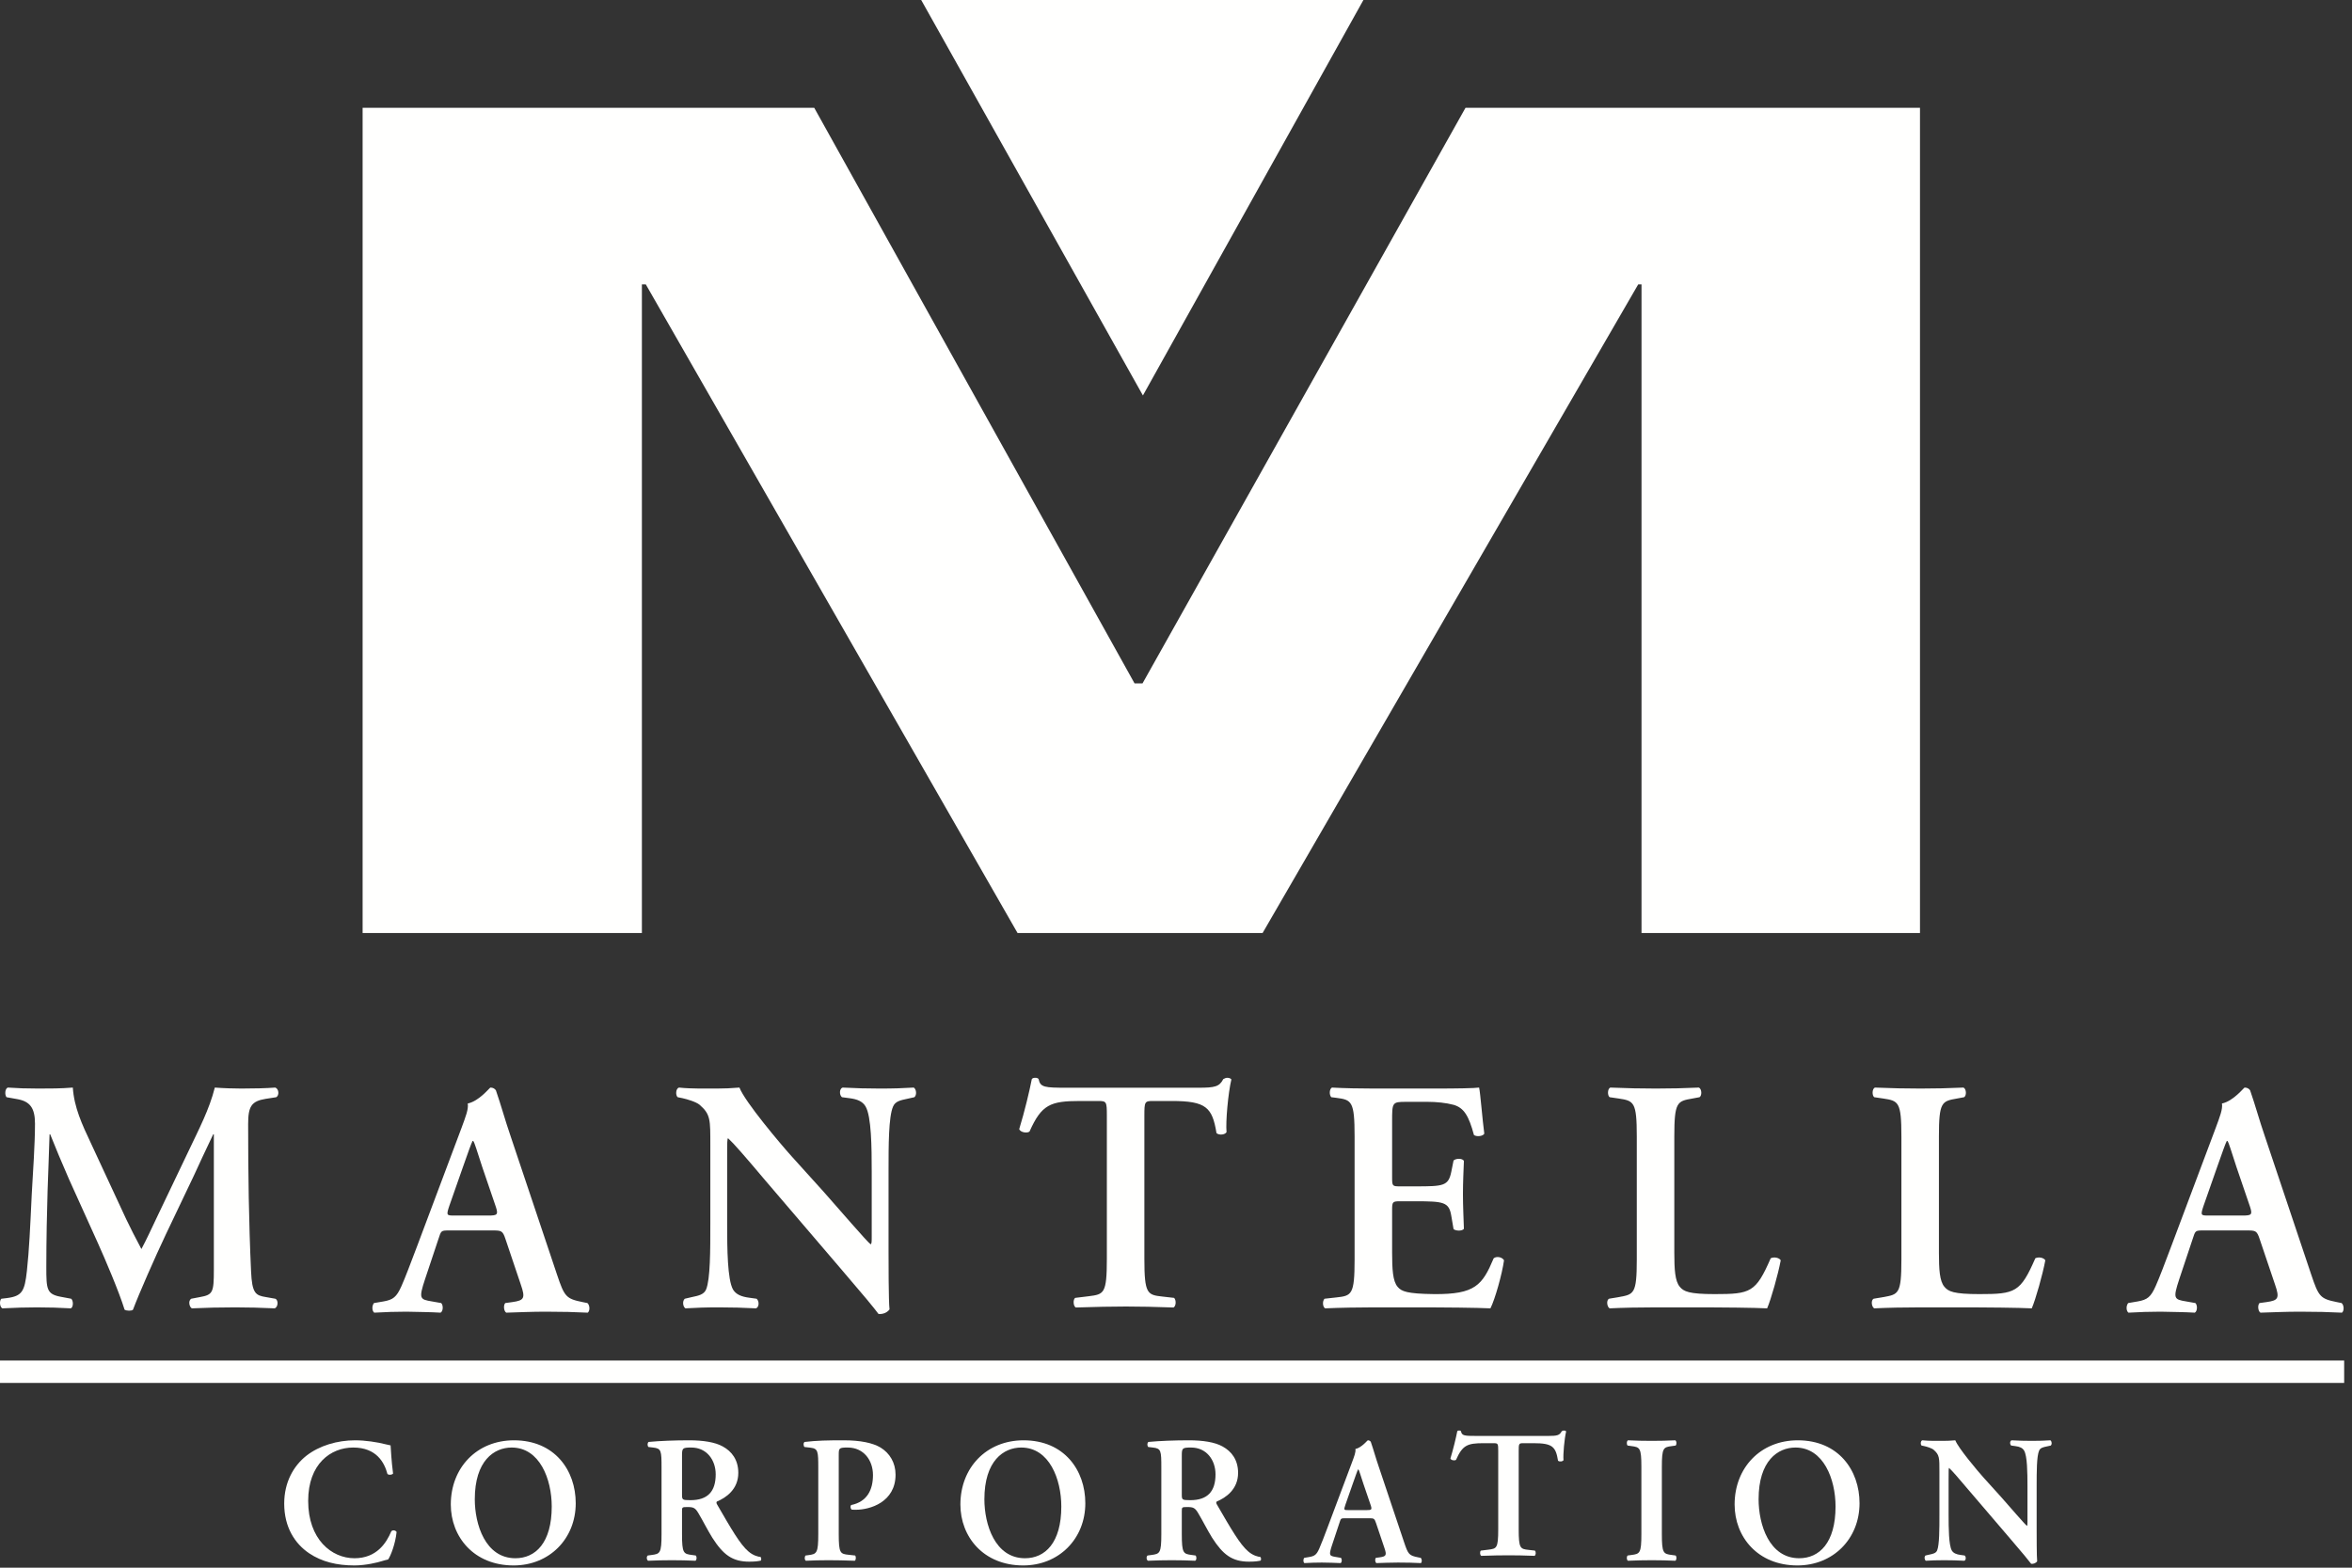 <svg xmlns="http://www.w3.org/2000/svg" xmlns:xlink="http://www.w3.org/1999/xlink" width="105px" height="70px" viewBox="0 0 105 70"><rect x="0" y="0" width="105" height="70" fill="#333333" stroke="none"/><title>Group 2 Copy</title><desc>Created with Sketch.</desc><defs></defs><g id="Page-1" stroke="none" stroke-width="1" fill="none" fill-rule="evenodd"><g id="Desktop-HD-Copy-2" transform="translate(-230, -25)"><g id="Group-2-Copy" transform="translate(230, 25)"><path d="M12.291,57.991 C12.435,58.05 12.421,58.361 12.262,58.42 C11.641,58.391 11.078,58.376 10.5,58.376 C9.822,58.376 9.201,58.391 8.565,58.42 C8.45,58.361 8.392,58.08 8.536,57.991 L8.926,57.917 C9.504,57.814 9.547,57.71 9.547,56.703 L9.547,50.649 L9.518,50.649 C9.128,51.463 8.926,51.908 8.652,52.5 L7.41,55.105 C6.919,56.141 6.197,57.784 5.937,58.48 C5.88,58.539 5.663,58.539 5.562,58.48 C5.316,57.68 4.696,56.229 4.363,55.49 L3.078,52.648 C2.804,52.026 2.414,51.093 2.241,50.649 L2.212,50.649 C2.183,51.374 2.154,52.529 2.125,53.151 C2.096,54.054 2.068,55.371 2.068,56.585 C2.068,57.562 2.082,57.784 2.703,57.902 L3.179,57.991 C3.28,58.08 3.28,58.361 3.165,58.42 C2.631,58.391 2.183,58.376 1.649,58.376 C1.187,58.376 0.667,58.391 0.104,58.42 C-0.026,58.346 -0.026,58.065 0.06,57.991 L0.306,57.962 C0.999,57.873 1.1,57.65 1.201,56.748 C1.302,55.815 1.346,54.853 1.418,53.313 C1.475,52.307 1.562,51.078 1.562,50.176 C1.562,49.48 1.346,49.184 0.782,49.08 L0.291,48.992 C0.205,48.888 0.219,48.606 0.349,48.562 C0.782,48.592 1.172,48.606 1.707,48.606 C2.212,48.606 2.717,48.606 3.251,48.562 C3.309,49.45 3.67,50.22 4.046,51.019 L5.634,54.438 C5.75,54.69 6.125,55.43 6.313,55.771 C6.544,55.342 6.732,54.927 7.063,54.231 L8.421,51.389 C8.883,50.412 9.345,49.539 9.59,48.562 C9.98,48.592 10.457,48.606 10.775,48.606 C11.381,48.606 11.886,48.592 12.291,48.562 C12.449,48.622 12.478,48.903 12.334,48.992 L11.858,49.066 C11.222,49.169 11.078,49.406 11.078,50.19 C11.078,52.381 11.107,54.572 11.208,56.762 C11.251,57.754 11.41,57.843 11.872,57.917 L12.291,57.991" id="Fill-3" fill="#FFFFFE"></path><path d="M21.791,54.276 C22.195,54.276 22.253,54.246 22.137,53.891 L21.531,52.115 C21.271,51.33 21.199,51.049 21.127,50.946 L21.098,50.946 C21.04,51.049 20.91,51.419 20.665,52.115 L20.058,53.847 C19.914,54.276 19.943,54.276 20.289,54.276 L21.791,54.276 Z M20.058,54.942 C19.683,54.942 19.697,54.942 19.567,55.342 L18.975,57.118 C18.686,57.991 18.744,58.021 19.278,58.11 L19.697,58.184 C19.798,58.288 19.784,58.554 19.668,58.613 C19.206,58.584 18.73,58.584 18.138,58.569 C17.661,58.569 17.214,58.584 16.708,58.613 C16.607,58.539 16.593,58.317 16.694,58.184 L17.127,58.11 C17.546,58.036 17.705,57.917 17.921,57.429 C18.094,57.044 18.325,56.422 18.629,55.623 L20.607,50.354 C20.78,49.88 20.925,49.525 20.881,49.273 C21.387,49.17 21.863,48.562 21.892,48.562 C22.007,48.562 22.08,48.607 22.137,48.681 C22.369,49.347 22.556,50.043 22.787,50.709 L24.866,56.911 C25.199,57.902 25.271,57.991 26.007,58.14 L26.224,58.184 C26.34,58.288 26.34,58.539 26.238,58.613 C25.646,58.584 25.112,58.569 24.361,58.569 C23.74,58.569 23.105,58.598 22.6,58.613 C22.484,58.539 22.47,58.272 22.556,58.184 L22.874,58.14 C23.394,58.066 23.466,57.976 23.249,57.355 L22.571,55.342 C22.441,54.942 22.383,54.942 21.979,54.942 L20.058,54.942 L20.058,54.942 Z" id="Fill-4" fill="#FFFFFE"></path><path d="M39.667,55.86 C39.667,56.303 39.667,58.124 39.711,58.465 C39.595,58.628 39.393,58.687 39.22,58.672 C38.989,58.361 38.57,57.858 37.53,56.644 L34.151,52.692 C33.227,51.596 32.751,51.049 32.505,50.827 C32.462,50.827 32.462,50.99 32.462,51.774 L32.462,54.66 C32.462,55.771 32.476,57.132 32.722,57.576 C32.852,57.798 33.097,57.902 33.459,57.947 L33.776,57.991 C33.906,58.095 33.892,58.376 33.747,58.42 C33.213,58.391 32.65,58.376 32.101,58.376 C31.495,58.376 31.105,58.391 30.599,58.42 C30.484,58.346 30.455,58.095 30.57,57.991 L30.888,57.917 C31.162,57.858 31.422,57.814 31.523,57.576 C31.711,57.118 31.711,55.83 31.711,54.66 L31.711,51.152 C31.711,49.998 31.726,49.761 31.234,49.332 C31.076,49.199 30.671,49.08 30.469,49.036 L30.253,48.992 C30.151,48.903 30.166,48.606 30.31,48.562 C30.859,48.622 31.653,48.606 32.014,48.606 C32.318,48.606 32.664,48.592 33.011,48.562 C33.256,49.199 34.83,51.064 35.335,51.626 L36.779,53.225 C37.386,53.906 38.729,55.475 38.873,55.564 C38.916,55.519 38.916,55.445 38.916,55.208 L38.916,52.322 C38.916,51.212 38.902,49.85 38.642,49.406 C38.512,49.184 38.281,49.08 37.92,49.036 L37.588,48.992 C37.458,48.888 37.473,48.606 37.617,48.562 C38.18,48.592 38.714,48.606 39.277,48.606 C39.899,48.606 40.274,48.592 40.794,48.562 C40.909,48.636 40.938,48.888 40.823,48.992 L40.49,49.066 C40.216,49.125 39.971,49.169 39.87,49.406 C39.667,49.865 39.667,51.152 39.667,52.322 L39.667,55.86" id="Fill-5" fill="#FFFFFE"></path><path d="M49.413,49.813 C49.413,49.191 49.399,49.161 49.024,49.161 L48.215,49.161 C46.886,49.161 46.497,49.324 45.962,50.523 C45.861,50.612 45.558,50.567 45.5,50.419 C45.745,49.62 45.962,48.702 46.063,48.184 C46.092,48.14 46.15,48.125 46.222,48.125 C46.28,48.125 46.337,48.14 46.367,48.184 C46.439,48.554 46.641,48.569 47.623,48.569 L53.514,48.569 C54.222,48.569 54.438,48.525 54.611,48.184 C54.67,48.155 54.727,48.125 54.785,48.125 C54.871,48.125 54.944,48.155 54.972,48.199 C54.828,48.806 54.712,50.079 54.756,50.553 C54.684,50.671 54.438,50.701 54.308,50.597 C54.12,49.443 53.846,49.161 52.301,49.161 L51.478,49.161 C51.103,49.161 51.088,49.191 51.088,49.813 L51.088,56.207 C51.088,57.776 51.218,57.82 51.897,57.894 L52.416,57.953 C52.518,58.057 52.504,58.323 52.388,58.382 C51.55,58.353 50.901,58.338 50.265,58.338 C49.63,58.338 48.951,58.353 48.027,58.382 C47.911,58.323 47.897,58.027 47.998,57.953 L48.605,57.879 C49.283,57.791 49.413,57.776 49.413,56.207 L49.413,49.813" id="Fill-6" fill="#FFFFFE"></path><path d="M60.473,50.738 C60.473,49.169 60.343,49.11 59.664,49.021 L59.433,48.992 C59.332,48.888 59.346,48.622 59.462,48.562 C60.011,48.592 60.689,48.606 61.325,48.606 L64.082,48.606 C65.007,48.606 65.844,48.592 66.032,48.562 C66.089,48.814 66.177,49.983 66.263,50.62 C66.205,50.738 65.916,50.768 65.801,50.679 C65.57,49.82 65.353,49.465 64.891,49.332 C64.559,49.243 64.126,49.199 63.736,49.199 L62.769,49.199 C62.148,49.199 62.148,49.228 62.148,50.072 L62.148,52.574 C62.148,52.958 62.162,52.973 62.495,52.973 L63.188,52.973 C64.444,52.973 64.66,52.958 64.79,52.322 L64.891,51.818 C65.007,51.715 65.281,51.715 65.353,51.834 C65.339,52.233 65.31,52.766 65.31,53.313 C65.31,53.876 65.339,54.394 65.353,54.868 C65.281,54.972 65.007,54.972 64.891,54.883 L64.79,54.29 C64.689,53.669 64.444,53.639 63.188,53.639 L62.495,53.639 C62.162,53.639 62.148,53.669 62.148,54.039 L62.148,55.919 C62.148,56.674 62.177,57.206 62.393,57.458 C62.567,57.666 62.812,57.769 64.025,57.784 C65.859,57.798 66.177,57.384 66.682,56.185 C66.812,56.081 67.057,56.126 67.144,56.274 C67.057,56.896 66.74,58.021 66.537,58.42 C65.902,58.391 64.66,58.376 62.971,58.376 L61.325,58.376 C60.689,58.376 59.808,58.391 59.159,58.42 C59.044,58.361 59.029,58.095 59.13,57.991 L59.664,57.932 C60.343,57.858 60.473,57.814 60.473,56.244 L60.473,50.738" id="Fill-7" fill="#FFFFFE"></path><path d="M74.746,55.934 C74.746,56.674 74.775,57.206 74.992,57.458 C75.164,57.666 75.396,57.784 76.551,57.784 C78.153,57.784 78.385,57.71 79.049,56.185 C79.193,56.111 79.424,56.155 79.497,56.274 C79.381,56.896 79.064,58.021 78.89,58.42 C78.283,58.391 77.042,58.376 75.425,58.376 L73.923,58.376 C73.186,58.376 72.464,58.391 71.859,58.42 C71.743,58.361 71.7,58.065 71.829,57.991 L72.263,57.917 C72.941,57.798 73.071,57.784 73.071,56.244 L73.071,50.738 C73.071,49.199 72.941,49.154 72.263,49.051 L71.859,48.992 C71.757,48.918 71.757,48.622 71.887,48.562 C72.609,48.592 73.259,48.606 73.923,48.606 C74.559,48.606 75.208,48.592 75.844,48.562 C75.974,48.622 75.988,48.918 75.872,48.992 L75.555,49.051 C74.876,49.169 74.746,49.199 74.746,50.738 L74.746,55.934" id="Fill-8" fill="#FFFFFE"></path><path d="M86.559,55.934 C86.559,56.674 86.588,57.206 86.805,57.458 C86.978,57.666 87.208,57.784 88.364,57.784 C89.967,57.784 90.197,57.71 90.862,56.185 C91.007,56.111 91.237,56.155 91.309,56.274 C91.194,56.896 90.877,58.021 90.704,58.42 C90.097,58.391 88.855,58.376 87.238,58.376 L85.736,58.376 C85,58.376 84.278,58.391 83.671,58.42 C83.556,58.361 83.512,58.065 83.642,57.991 L84.075,57.917 C84.754,57.798 84.884,57.784 84.884,56.244 L84.884,50.738 C84.884,49.199 84.754,49.154 84.075,49.051 L83.671,48.992 C83.57,48.918 83.57,48.622 83.7,48.562 C84.422,48.592 85.072,48.606 85.736,48.606 C86.371,48.606 87.022,48.592 87.656,48.562 C87.786,48.622 87.801,48.918 87.685,48.992 L87.368,49.051 C86.689,49.169 86.559,49.199 86.559,50.738 L86.559,55.934" id="Fill-9" fill="#FFFFFE"></path><path d="M100.104,54.276 C100.508,54.276 100.566,54.246 100.45,53.891 L99.844,52.115 C99.584,51.33 99.512,51.049 99.44,50.946 L99.411,50.946 C99.353,51.049 99.223,51.419 98.978,52.115 L98.371,53.847 C98.227,54.276 98.256,54.276 98.602,54.276 L100.104,54.276 Z M98.371,54.942 C97.996,54.942 98.01,54.942 97.88,55.342 L97.288,57.118 C97,57.991 97.057,58.021 97.592,58.11 L98.01,58.184 C98.111,58.288 98.097,58.554 97.981,58.613 C97.519,58.584 97.042,58.584 96.451,58.569 C95.974,58.569 95.527,58.584 95.021,58.613 C94.92,58.539 94.905,58.317 95.007,58.184 L95.44,58.11 C95.859,58.036 96.018,57.917 96.234,57.429 C96.407,57.044 96.638,56.422 96.941,55.623 L98.919,50.354 C99.093,49.88 99.237,49.525 99.194,49.273 C99.7,49.17 100.176,48.562 100.205,48.562 C100.32,48.562 100.393,48.607 100.45,48.681 C100.682,49.347 100.87,50.043 101.1,50.709 L103.179,56.911 C103.512,57.902 103.584,57.991 104.32,58.14 L104.537,58.184 C104.652,58.288 104.652,58.539 104.552,58.613 C103.959,58.584 103.425,58.569 102.674,58.569 C102.053,58.569 101.418,58.598 100.912,58.613 C100.797,58.539 100.782,58.272 100.87,58.184 L101.186,58.14 C101.707,58.066 101.779,57.976 101.563,57.355 L100.883,55.342 C100.753,54.942 100.696,54.942 100.292,54.942 L98.371,54.942 L98.371,54.942 Z" id="Fill-10" fill="#FFFFFE"></path><path d="M17.548,65.798 C17.492,65.863 17.351,65.871 17.296,65.814 C17.162,65.306 16.807,64.635 15.768,64.635 C14.767,64.635 13.758,65.362 13.758,67.018 C13.758,68.738 14.806,69.578 15.823,69.578 C16.815,69.578 17.248,68.899 17.469,68.374 C17.54,68.301 17.666,68.334 17.705,68.407 C17.65,68.947 17.437,69.48 17.327,69.634 C17.233,69.65 17.138,69.682 17.052,69.706 C16.878,69.763 16.334,69.9 15.823,69.9 C15.043,69.9 14.373,69.739 13.806,69.36 C13.168,68.931 12.688,68.197 12.688,67.138 C12.688,66.194 13.097,65.459 13.68,64.999 C14.263,64.547 15.058,64.312 15.854,64.312 C16.303,64.312 16.846,64.393 17.217,64.49 C17.311,64.514 17.366,64.522 17.437,64.539 C17.453,64.725 17.469,65.2 17.548,65.798" id="Fill-11" fill="#FFFFFE"></path><path d="M21.196,66.945 C21.196,68.059 21.661,69.578 23.008,69.578 C23.906,69.578 24.631,68.891 24.631,67.268 C24.631,66.049 24.095,64.635 22.843,64.635 C22.055,64.635 21.196,65.225 21.196,66.945 Z M25.702,67.122 C25.702,68.713 24.521,69.9 22.929,69.9 C21.149,69.9 20.125,68.616 20.125,67.179 C20.125,65.531 21.291,64.312 22.945,64.312 C24.765,64.312 25.702,65.653 25.702,67.122 L25.702,67.122 Z" id="Fill-12" fill="#FFFFFE"></path><path d="M30.447,66.711 C30.447,66.969 30.447,66.985 30.825,66.985 C31.596,66.985 31.951,66.598 31.951,65.831 C31.951,65.193 31.55,64.635 30.864,64.635 C30.454,64.635 30.447,64.66 30.447,65.031 L30.447,66.711 Z M29.533,65.548 C29.533,64.773 29.525,64.676 29.155,64.635 L28.95,64.611 C28.895,64.555 28.895,64.426 28.958,64.385 C29.454,64.337 30.124,64.312 30.769,64.312 C31.384,64.312 31.92,64.393 32.266,64.587 C32.668,64.805 32.96,65.184 32.96,65.766 C32.96,66.509 32.4,66.88 32.014,67.042 C31.967,67.066 31.983,67.131 32.014,67.179 C32.645,68.269 33.038,68.956 33.408,69.271 C33.629,69.464 33.857,69.513 33.952,69.521 C33.991,69.553 33.991,69.642 33.968,69.683 C33.873,69.706 33.723,69.731 33.448,69.731 C32.691,69.731 32.282,69.416 31.802,68.665 C31.588,68.325 31.368,67.881 31.179,67.567 C31.037,67.324 30.951,67.292 30.691,67.292 C30.454,67.292 30.447,67.3 30.447,67.47 L30.447,68.503 C30.447,69.359 30.517,69.384 30.888,69.432 L31.061,69.456 C31.116,69.513 31.108,69.658 31.045,69.69 C30.699,69.674 30.344,69.666 29.998,69.666 C29.651,69.666 29.296,69.674 28.934,69.69 C28.871,69.658 28.848,69.513 28.918,69.456 L29.092,69.432 C29.462,69.384 29.533,69.359 29.533,68.503 L29.533,65.548 L29.533,65.548 Z" id="Fill-13" fill="#FFFFFE"></path><path d="M36.53,65.548 C36.53,64.813 36.522,64.684 36.191,64.643 L35.915,64.611 C35.86,64.555 35.86,64.417 35.923,64.385 C36.475,64.321 36.947,64.312 37.664,64.312 C38.412,64.312 38.956,64.426 39.31,64.635 C39.72,64.886 39.98,65.314 39.98,65.847 C39.98,67.074 38.837,67.413 38.215,67.413 C38.144,67.413 38.081,67.413 38.018,67.406 C37.963,67.357 37.955,67.252 37.995,67.203 C38.711,67.058 38.972,66.525 38.972,65.863 C38.972,65.209 38.562,64.635 37.845,64.635 C37.451,64.635 37.444,64.66 37.444,64.975 L37.444,68.503 C37.444,69.359 37.514,69.384 37.885,69.424 L38.176,69.456 C38.223,69.513 38.215,69.658 38.16,69.69 C37.696,69.674 37.341,69.666 36.995,69.666 C36.648,69.666 36.293,69.674 35.978,69.69 C35.915,69.658 35.908,69.513 35.963,69.456 L36.089,69.44 C36.459,69.391 36.53,69.359 36.53,68.503 L36.53,65.548" id="Fill-14" fill="#FFFFFE"></path><path d="M43.946,66.945 C43.946,68.059 44.411,69.578 45.758,69.578 C46.656,69.578 47.38,68.891 47.38,67.268 C47.38,66.049 46.845,64.635 45.592,64.635 C44.805,64.635 43.946,65.225 43.946,66.945 Z M48.452,67.122 C48.452,68.713 47.27,69.9 45.679,69.9 C43.899,69.9 42.875,68.616 42.875,67.179 C42.875,65.531 44.041,64.312 45.695,64.312 C47.515,64.312 48.452,65.653 48.452,67.122 L48.452,67.122 Z" id="Fill-15" fill="#FFFFFE"></path><path d="M52.759,66.711 C52.759,66.969 52.759,66.985 53.137,66.985 C53.909,66.985 54.264,66.598 54.264,65.831 C54.264,65.193 53.862,64.635 53.176,64.635 C52.767,64.635 52.759,64.66 52.759,65.031 L52.759,66.711 Z M51.845,65.548 C51.845,64.773 51.837,64.676 51.467,64.635 L51.262,64.611 C51.207,64.555 51.207,64.426 51.27,64.385 C51.767,64.337 52.436,64.312 53.082,64.312 C53.697,64.312 54.232,64.393 54.578,64.587 C54.98,64.805 55.272,65.184 55.272,65.766 C55.272,66.509 54.713,66.88 54.326,67.042 C54.28,67.066 54.295,67.131 54.326,67.179 C54.957,68.269 55.351,68.956 55.721,69.271 C55.942,69.464 56.17,69.513 56.265,69.521 C56.304,69.553 56.304,69.642 56.28,69.683 C56.186,69.706 56.036,69.731 55.761,69.731 C55.004,69.731 54.595,69.416 54.114,68.665 C53.902,68.325 53.681,67.881 53.492,67.567 C53.35,67.324 53.264,67.292 53.003,67.292 C52.767,67.292 52.759,67.3 52.759,67.47 L52.759,68.503 C52.759,69.359 52.83,69.384 53.2,69.432 L53.374,69.456 C53.428,69.513 53.421,69.658 53.357,69.69 C53.011,69.674 52.657,69.666 52.31,69.666 C51.963,69.666 51.609,69.674 51.247,69.69 C51.184,69.658 51.16,69.513 51.231,69.456 L51.404,69.432 C51.774,69.384 51.845,69.359 51.845,68.503 L51.845,65.548 L51.845,65.548 Z" id="Fill-16" fill="#FFFFFE"></path><path d="M61.006,67.429 C61.227,67.429 61.258,67.413 61.195,67.219 L60.864,66.25 C60.722,65.823 60.683,65.669 60.644,65.613 L60.628,65.613 C60.596,65.669 60.526,65.871 60.392,66.25 L60.061,67.195 C59.982,67.429 59.998,67.429 60.187,67.429 L61.006,67.429 Z M60.061,67.793 C59.856,67.793 59.863,67.793 59.792,68.011 L59.47,68.98 C59.312,69.456 59.344,69.473 59.635,69.521 L59.863,69.561 C59.919,69.618 59.911,69.763 59.848,69.795 C59.596,69.779 59.336,69.779 59.013,69.771 C58.753,69.771 58.509,69.779 58.233,69.795 C58.178,69.755 58.17,69.634 58.225,69.561 L58.461,69.521 C58.69,69.48 58.777,69.416 58.895,69.149 C58.989,68.939 59.116,68.6 59.281,68.164 L60.36,65.289 C60.455,65.031 60.534,64.838 60.509,64.7 C60.786,64.643 61.045,64.312 61.061,64.312 C61.124,64.312 61.164,64.337 61.195,64.377 C61.321,64.74 61.423,65.12 61.549,65.483 L62.684,68.867 C62.865,69.408 62.905,69.456 63.306,69.537 L63.424,69.561 C63.488,69.618 63.488,69.755 63.432,69.795 C63.109,69.779 62.817,69.771 62.408,69.771 C62.069,69.771 61.723,69.787 61.447,69.795 C61.384,69.755 61.376,69.609 61.423,69.561 L61.597,69.537 C61.88,69.496 61.92,69.448 61.801,69.109 L61.431,68.011 C61.36,67.793 61.329,67.793 61.108,67.793 L60.061,67.793 L60.061,67.793 Z" id="Fill-17" fill="#FFFFFE"></path><path d="M66.885,64.796 C66.885,64.457 66.877,64.441 66.671,64.441 L66.231,64.441 C65.506,64.441 65.293,64.529 65.002,65.183 C64.946,65.232 64.781,65.207 64.75,65.127 C64.883,64.69 65.002,64.19 65.057,63.907 C65.073,63.883 65.104,63.875 65.144,63.875 C65.175,63.875 65.207,63.883 65.222,63.907 C65.262,64.109 65.372,64.117 65.908,64.117 L69.121,64.117 C69.508,64.117 69.626,64.093 69.72,63.907 C69.752,63.891 69.783,63.875 69.815,63.875 C69.862,63.875 69.902,63.891 69.917,63.915 C69.839,64.246 69.775,64.941 69.799,65.199 C69.76,65.263 69.626,65.28 69.555,65.224 C69.453,64.593 69.303,64.441 68.46,64.441 L68.011,64.441 C67.806,64.441 67.799,64.457 67.799,64.796 L67.799,68.284 C67.799,69.14 67.869,69.164 68.24,69.205 L68.523,69.237 C68.578,69.293 68.57,69.439 68.507,69.471 C68.05,69.454 67.696,69.447 67.349,69.447 C67.002,69.447 66.633,69.454 66.128,69.471 C66.065,69.439 66.057,69.277 66.112,69.237 L66.444,69.196 C66.814,69.148 66.885,69.14 66.885,68.284 L66.885,64.796" id="Fill-18" fill="#FFFFFE"></path><path d="M74.19,68.503 C74.19,69.359 74.261,69.384 74.631,69.432 L74.805,69.456 C74.86,69.513 74.852,69.658 74.789,69.69 C74.442,69.674 74.088,69.666 73.741,69.666 C73.395,69.666 73.024,69.674 72.678,69.69 C72.615,69.658 72.607,69.513 72.662,69.456 L72.836,69.432 C73.205,69.384 73.276,69.359 73.276,68.503 L73.276,65.5 C73.276,64.643 73.205,64.62 72.836,64.571 L72.662,64.547 C72.607,64.491 72.615,64.345 72.678,64.312 C73.024,64.329 73.379,64.337 73.741,64.337 C74.088,64.337 74.442,64.329 74.789,64.312 C74.852,64.345 74.86,64.491 74.805,64.547 L74.631,64.571 C74.261,64.62 74.19,64.643 74.19,65.5 L74.19,68.503" id="Fill-19" fill="#FFFFFE"></path><path d="M78.509,66.945 C78.509,68.059 78.974,69.578 80.321,69.578 C81.219,69.578 81.944,68.891 81.944,67.268 C81.944,66.049 81.408,64.635 80.155,64.635 C79.368,64.635 78.509,65.225 78.509,66.945 Z M83.015,67.122 C83.015,68.713 81.833,69.9 80.242,69.9 C78.462,69.9 77.438,68.616 77.438,67.179 C77.438,65.531 78.603,64.312 80.258,64.312 C82.077,64.312 83.015,65.653 83.015,67.122 L83.015,67.122 Z" id="Fill-20" fill="#FFFFFE"></path><path d="M90.922,68.294 C90.922,68.536 90.922,69.529 90.945,69.715 C90.882,69.803 90.772,69.836 90.678,69.828 C90.551,69.658 90.323,69.384 89.756,68.721 L87.913,66.566 C87.409,65.968 87.148,65.669 87.014,65.548 C86.991,65.548 86.991,65.637 86.991,66.065 L86.991,67.639 C86.991,68.245 86.999,68.988 87.133,69.23 C87.203,69.351 87.338,69.408 87.535,69.432 L87.707,69.456 C87.779,69.513 87.771,69.666 87.692,69.69 C87.4,69.674 87.093,69.666 86.794,69.666 C86.463,69.666 86.25,69.674 85.975,69.69 C85.912,69.65 85.896,69.513 85.959,69.456 L86.132,69.416 C86.282,69.384 86.424,69.359 86.479,69.23 C86.581,68.98 86.581,68.277 86.581,67.639 L86.581,65.725 C86.581,65.096 86.589,64.966 86.321,64.733 C86.234,64.66 86.014,64.595 85.904,64.571 L85.786,64.547 C85.73,64.498 85.738,64.337 85.817,64.312 C86.117,64.345 86.55,64.337 86.747,64.337 C86.912,64.337 87.102,64.329 87.29,64.312 C87.424,64.66 88.283,65.677 88.558,65.984 L89.346,66.856 C89.677,67.228 90.409,68.083 90.489,68.132 C90.512,68.108 90.512,68.067 90.512,67.938 L90.512,66.363 C90.512,65.758 90.504,65.015 90.363,64.773 C90.292,64.652 90.166,64.595 89.968,64.571 L89.787,64.547 C89.716,64.491 89.724,64.337 89.803,64.312 C90.111,64.329 90.402,64.337 90.709,64.337 C91.048,64.337 91.253,64.329 91.536,64.312 C91.599,64.353 91.615,64.491 91.552,64.547 L91.371,64.587 C91.221,64.62 91.087,64.643 91.032,64.773 C90.922,65.023 90.922,65.725 90.922,66.363 L90.922,68.294" id="Fill-21" fill="#FFFFFE"></path><path d="M0,61.25 L104.65,61.25" id="Stroke-22" stroke="#FFFFFE"></path><polyline id="Fill-23" fill="#FFFFFE" points="16.188 4.812 36.349 4.812 50.65 30.515 51.005 30.515 65.425 4.812 85.714 4.812 85.714 41.662 73.282 41.662 73.282 12.698 73.135 12.698 56.365 41.662 45.427 41.662 28.83 12.698 28.656 12.698 28.656 41.662 16.188 41.662 16.188 4.812"></polyline><polyline id="Fill-24" fill="#FFFFFE" points="41.125 0 60.867 0 51.023 17.658 41.125 0"></polyline></g></g></g></svg>